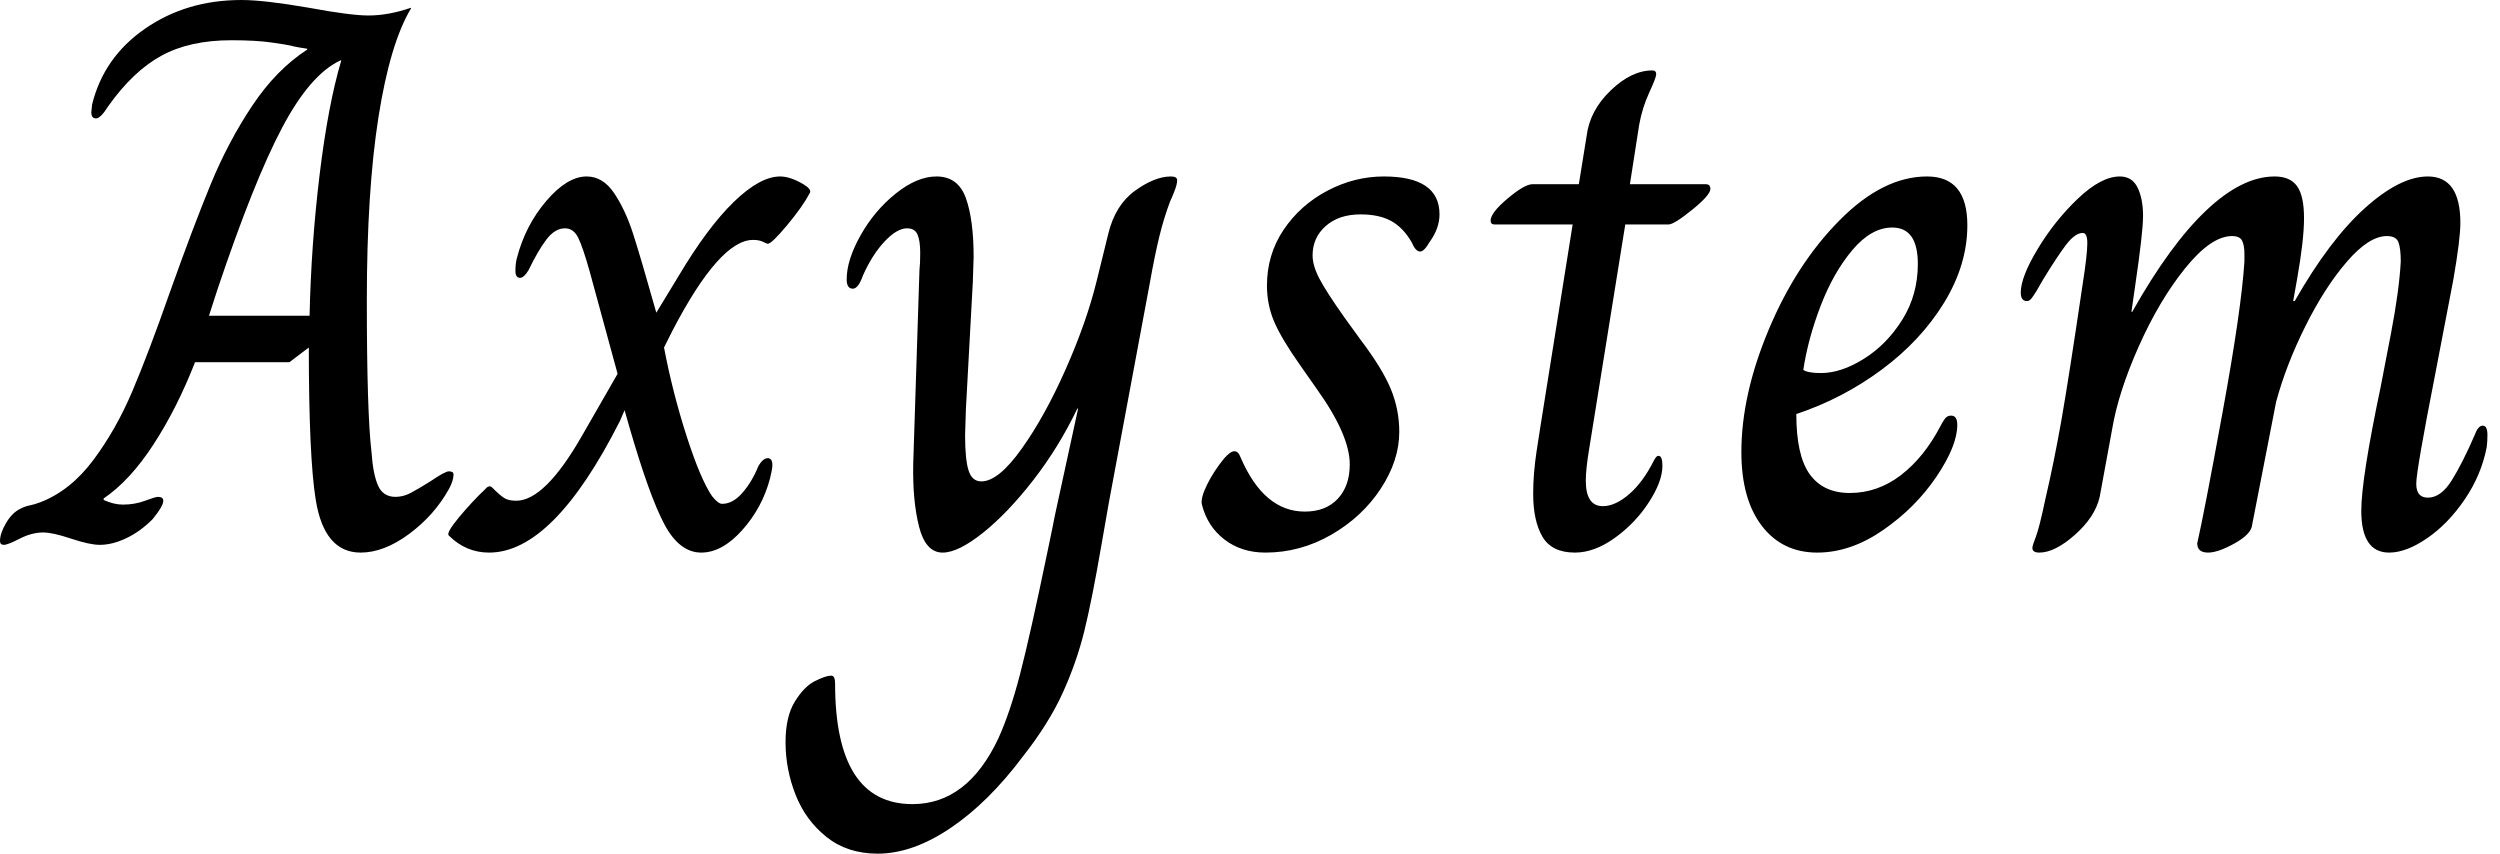 <svg baseProfile="full" height="28" version="1.1" viewBox="0 0 82 28" width="82" xmlns="http://www.w3.org/2000/svg" xmlns:ev="http://www.w3.org/2001/xml-events" xmlns:xlink="http://www.w3.org/1999/xlink"><defs /><g><path d="M9.291 16.399Q9.063 15.003 9.063 11.398L8.428 11.88H5.331Q4.747 13.378 3.973 14.571Q3.199 15.764 2.335 16.348V16.399Q2.665 16.551 2.97 16.551Q3.351 16.551 3.694 16.424Q4.036 16.297 4.112 16.297Q4.29 16.297 4.29 16.424Q4.29 16.602 3.935 17.034Q3.529 17.44 3.072 17.655Q2.615 17.871 2.209 17.871Q1.879 17.871 1.269 17.668Q0.66 17.465 0.355 17.465Q-0.025 17.465 -0.419 17.668Q-0.812 17.871 -0.939 17.871Q-1.066 17.871 -1.066 17.744Q-1.066 17.49 -0.863 17.148Q-0.66 16.805 -0.381 16.678Q-0.228 16.602 -0.089 16.577Q0.051 16.551 0.254 16.475Q1.244 16.094 1.993 15.092Q2.742 14.089 3.275 12.832Q3.808 11.576 4.493 9.621Q5.28 7.413 5.851 6.029Q6.422 4.646 7.209 3.465Q7.996 2.285 9.012 1.625V1.599Q8.656 1.549 8.479 1.498Q8.377 1.472 7.857 1.396Q7.336 1.32 6.524 1.32Q5.153 1.32 4.227 1.828Q3.3 2.335 2.488 3.478Q2.234 3.884 2.082 3.884Q1.929 3.884 1.929 3.681L1.955 3.427Q2.335 1.879 3.694 0.939Q5.052 0.0 6.854 0.0Q7.59 0.0 9.063 0.254Q10.433 0.508 11.017 0.508Q11.677 0.508 12.413 0.254V0.279Q11.728 1.422 11.347 3.846Q10.966 6.27 10.966 9.85Q10.966 13.53 11.119 14.825Q11.17 15.561 11.335 15.929Q11.5 16.297 11.906 16.297Q12.16 16.297 12.401 16.17Q12.642 16.044 13.048 15.79Q13.53 15.46 13.657 15.46Q13.81 15.46 13.81 15.561Q13.81 15.764 13.657 16.044Q13.175 16.907 12.35 17.516Q11.525 18.125 10.763 18.125Q9.57 18.125 9.291 16.399ZM9.088 10.357Q9.139 8.022 9.418 5.724Q9.697 3.427 10.129 1.98H10.103Q9.113 2.437 8.187 4.189Q7.26 5.94 6.067 9.494L5.788 10.357Z M13.657 17.567Q13.556 17.49 13.987 16.97Q14.419 16.45 14.85 16.044Q14.977 15.891 15.079 15.993Q15.333 16.247 15.472 16.335Q15.612 16.424 15.866 16.424Q16.805 16.424 18.024 14.292L19.191 12.261L18.277 8.91Q18.049 8.098 17.897 7.793Q17.744 7.489 17.465 7.489Q17.135 7.489 16.856 7.857Q16.577 8.225 16.272 8.859Q16.12 9.113 15.993 9.113Q15.84 9.113 15.84 8.885Q15.84 8.631 15.891 8.453Q16.17 7.387 16.856 6.587Q17.541 5.788 18.176 5.788Q18.709 5.788 19.077 6.334Q19.445 6.879 19.699 7.666Q19.953 8.453 20.461 10.256L21.171 9.088Q22.136 7.463 22.999 6.626Q23.862 5.788 24.522 5.788Q24.852 5.788 25.284 6.042Q25.411 6.118 25.474 6.194Q25.538 6.27 25.487 6.346Q25.258 6.778 24.751 7.387Q24.243 7.996 24.116 7.996Q24.091 7.996 23.964 7.933Q23.837 7.869 23.634 7.869Q22.542 7.869 20.994 10.84L20.714 11.398Q20.994 12.87 21.451 14.292Q21.908 15.714 22.288 16.272Q22.491 16.526 22.618 16.526Q22.974 16.526 23.291 16.158Q23.608 15.79 23.811 15.282Q23.964 15.028 24.116 15.028Q24.268 15.028 24.268 15.257Q24.268 15.383 24.192 15.688Q23.938 16.653 23.278 17.389Q22.618 18.125 21.933 18.125Q21.222 18.125 20.727 17.199Q20.232 16.272 19.572 13.987L19.42 13.454L19.267 13.81Q17.084 18.125 14.977 18.125Q14.216 18.125 13.657 17.567Z M24.7 24.345Q24.7 23.507 25.005 23.012Q25.309 22.517 25.665 22.339Q26.02 22.161 26.198 22.161Q26.325 22.161 26.325 22.415Q26.325 26.375 28.863 26.375Q30.665 26.375 31.681 24.218Q32.062 23.38 32.392 22.111Q32.722 20.841 33.28 18.15Q33.509 17.059 33.534 16.907L34.296 13.403H34.27Q33.661 14.673 32.823 15.752Q31.985 16.83 31.173 17.478Q30.361 18.125 29.853 18.125Q29.295 18.125 29.079 17.275Q28.863 16.424 28.888 15.206L29.092 8.859Q29.117 8.656 29.117 8.301Q29.117 7.895 29.028 7.692Q28.939 7.489 28.685 7.489Q28.355 7.489 27.949 7.92Q27.543 8.352 27.238 9.037Q27.086 9.469 26.908 9.469Q26.705 9.469 26.705 9.164Q26.705 8.529 27.162 7.717Q27.619 6.905 28.317 6.346Q29.015 5.788 29.65 5.788Q30.361 5.788 30.615 6.499Q30.869 7.209 30.869 8.428L30.843 9.24L30.615 13.429L30.589 14.267Q30.589 15.079 30.704 15.434Q30.818 15.79 31.122 15.79Q31.681 15.79 32.442 14.723Q33.204 13.657 33.889 12.109Q34.575 10.56 34.905 9.215L35.286 7.666Q35.514 6.727 36.161 6.257Q36.809 5.788 37.342 5.788Q37.545 5.788 37.545 5.915Q37.545 6.042 37.456 6.27Q37.367 6.499 37.316 6.6Q37.113 7.133 36.961 7.755Q36.809 8.377 36.656 9.24L35.311 16.45L35.057 17.897Q34.752 19.674 34.499 20.702Q34.245 21.73 33.788 22.733Q33.331 23.735 32.493 24.801Q31.351 26.325 30.107 27.162Q28.863 28.0 27.721 28.0Q26.731 28.0 26.045 27.454Q25.36 26.908 25.03 26.071Q24.7 25.233 24.7 24.345Z M38.357 16.551Q38.306 16.348 38.522 15.904Q38.738 15.46 39.093 15.028Q39.296 14.8 39.423 14.8Q39.55 14.8 39.626 15.003Q40.388 16.78 41.733 16.78Q42.419 16.78 42.812 16.361Q43.206 15.942 43.206 15.231Q43.206 14.267 42.114 12.743L41.581 11.982Q40.972 11.119 40.731 10.56Q40.49 10.002 40.49 9.367Q40.49 8.352 41.035 7.539Q41.581 6.727 42.47 6.257Q43.358 5.788 44.323 5.788Q46.15 5.788 46.15 7.032Q46.15 7.489 45.82 7.946Q45.643 8.25 45.516 8.25Q45.364 8.25 45.237 7.946Q44.957 7.463 44.564 7.248Q44.17 7.032 43.561 7.032Q42.85 7.032 42.419 7.413Q41.987 7.793 41.987 8.377Q41.987 8.707 42.203 9.126Q42.419 9.545 43.028 10.408L43.561 11.144Q44.272 12.083 44.551 12.756Q44.83 13.429 44.83 14.165Q44.83 15.104 44.221 16.031Q43.612 16.957 42.597 17.541Q41.581 18.125 40.439 18.125Q39.652 18.125 39.093 17.694Q38.535 17.262 38.357 16.551Z M49.222 16.196Q49.222 15.536 49.336 14.787Q49.451 14.038 49.476 13.886L50.517 7.362H47.953Q47.826 7.362 47.826 7.235Q47.826 6.981 48.384 6.511Q48.943 6.042 49.197 6.042H50.72L50.974 4.468Q51.075 3.63 51.761 2.97Q52.446 2.31 53.131 2.31Q53.258 2.31 53.258 2.437Q53.258 2.539 53.03 3.034Q52.801 3.529 52.7 4.087L52.395 6.042H54.883Q55.035 6.042 55.035 6.194Q55.035 6.397 54.439 6.879Q53.842 7.362 53.665 7.362H52.243L51.202 13.835Q51.177 14.013 51.063 14.698Q50.948 15.383 50.948 15.764Q50.948 16.602 51.507 16.602Q51.913 16.602 52.37 16.209Q52.827 15.815 53.182 15.104Q53.208 15.053 53.246 15.003Q53.284 14.952 53.335 14.952Q53.461 14.952 53.461 15.282Q53.461 15.79 53.017 16.475Q52.573 17.16 51.9 17.643Q51.228 18.125 50.593 18.125Q49.831 18.125 49.527 17.605Q49.222 17.084 49.222 16.196Z M56.051 14.825Q56.051 12.947 56.952 10.801Q57.853 8.656 59.275 7.222Q60.696 5.788 62.143 5.788Q63.463 5.788 63.463 7.387Q63.463 8.682 62.702 9.926Q61.94 11.17 60.658 12.121Q59.376 13.073 57.853 13.581Q57.853 14.952 58.297 15.561Q58.742 16.17 59.605 16.17Q60.519 16.17 61.28 15.587Q62.042 15.003 62.575 13.987Q62.651 13.835 62.727 13.733Q62.803 13.632 62.93 13.632Q63.133 13.632 63.133 13.937Q63.133 14.622 62.448 15.637Q61.762 16.653 60.696 17.389Q59.63 18.125 58.539 18.125Q57.396 18.125 56.723 17.249Q56.051 16.374 56.051 14.825ZM61.839 8.656Q61.839 7.463 61.001 7.463Q60.316 7.463 59.694 8.199Q59.072 8.936 58.653 10.027Q58.234 11.119 58.082 12.134Q58.234 12.236 58.665 12.236Q59.325 12.236 60.074 11.766Q60.823 11.296 61.331 10.484Q61.839 9.672 61.839 8.656Z M65.596 17.973Q65.596 17.897 65.71 17.605Q65.824 17.313 66.027 16.348Q66.306 15.155 66.548 13.784Q66.789 12.413 67.246 9.316Q67.398 8.352 67.398 7.971Q67.398 7.641 67.246 7.641Q66.992 7.641 66.687 8.047Q66.383 8.453 65.951 9.164Q65.824 9.393 65.723 9.558Q65.621 9.723 65.558 9.799Q65.494 9.875 65.418 9.875Q65.215 9.875 65.215 9.596Q65.215 9.088 65.773 8.161Q66.332 7.235 67.093 6.511Q67.855 5.788 68.464 5.788Q68.87 5.788 69.048 6.156Q69.226 6.524 69.226 7.083Q69.226 7.616 68.972 9.342L68.845 10.23H68.87Q70.114 8.022 71.295 6.905Q72.475 5.788 73.541 5.788Q74.049 5.788 74.277 6.105Q74.506 6.422 74.506 7.159Q74.506 7.869 74.277 9.164L74.15 9.875H74.201Q75.344 7.869 76.499 6.829Q77.654 5.788 78.568 5.788Q79.634 5.788 79.634 7.311Q79.634 7.844 79.405 9.164L78.821 12.21Q78.187 15.434 78.187 15.866Q78.187 16.323 78.568 16.323Q78.999 16.323 79.354 15.752Q79.71 15.18 80.116 14.241Q80.218 13.962 80.37 13.962Q80.522 13.962 80.522 14.267Q80.522 14.495 80.497 14.673Q80.319 15.587 79.773 16.386Q79.228 17.186 78.542 17.655Q77.857 18.125 77.298 18.125Q76.384 18.125 76.384 16.754Q76.384 15.714 77.019 12.693Q77.095 12.312 77.362 10.916Q77.628 9.519 77.679 8.58Q77.679 8.149 77.603 7.946Q77.527 7.743 77.222 7.743Q76.638 7.743 75.915 8.58Q75.191 9.418 74.557 10.687Q73.922 11.956 73.592 13.175L72.805 17.211Q72.78 17.516 72.234 17.82Q71.688 18.125 71.358 18.125Q71.003 18.125 71.003 17.82Q71.231 16.83 71.84 13.492Q72.45 10.154 72.551 8.58V8.326Q72.551 8.047 72.475 7.895Q72.399 7.743 72.145 7.743Q71.46 7.743 70.609 8.796Q69.759 9.85 69.086 11.36Q68.413 12.87 68.21 14.089L67.804 16.297Q67.652 16.957 66.992 17.541Q66.332 18.125 65.824 18.125Q65.596 18.125 65.596 17.973Z " fill="rgb(0,0,0)" transform="translate(1.066, 0)" /></g></svg>